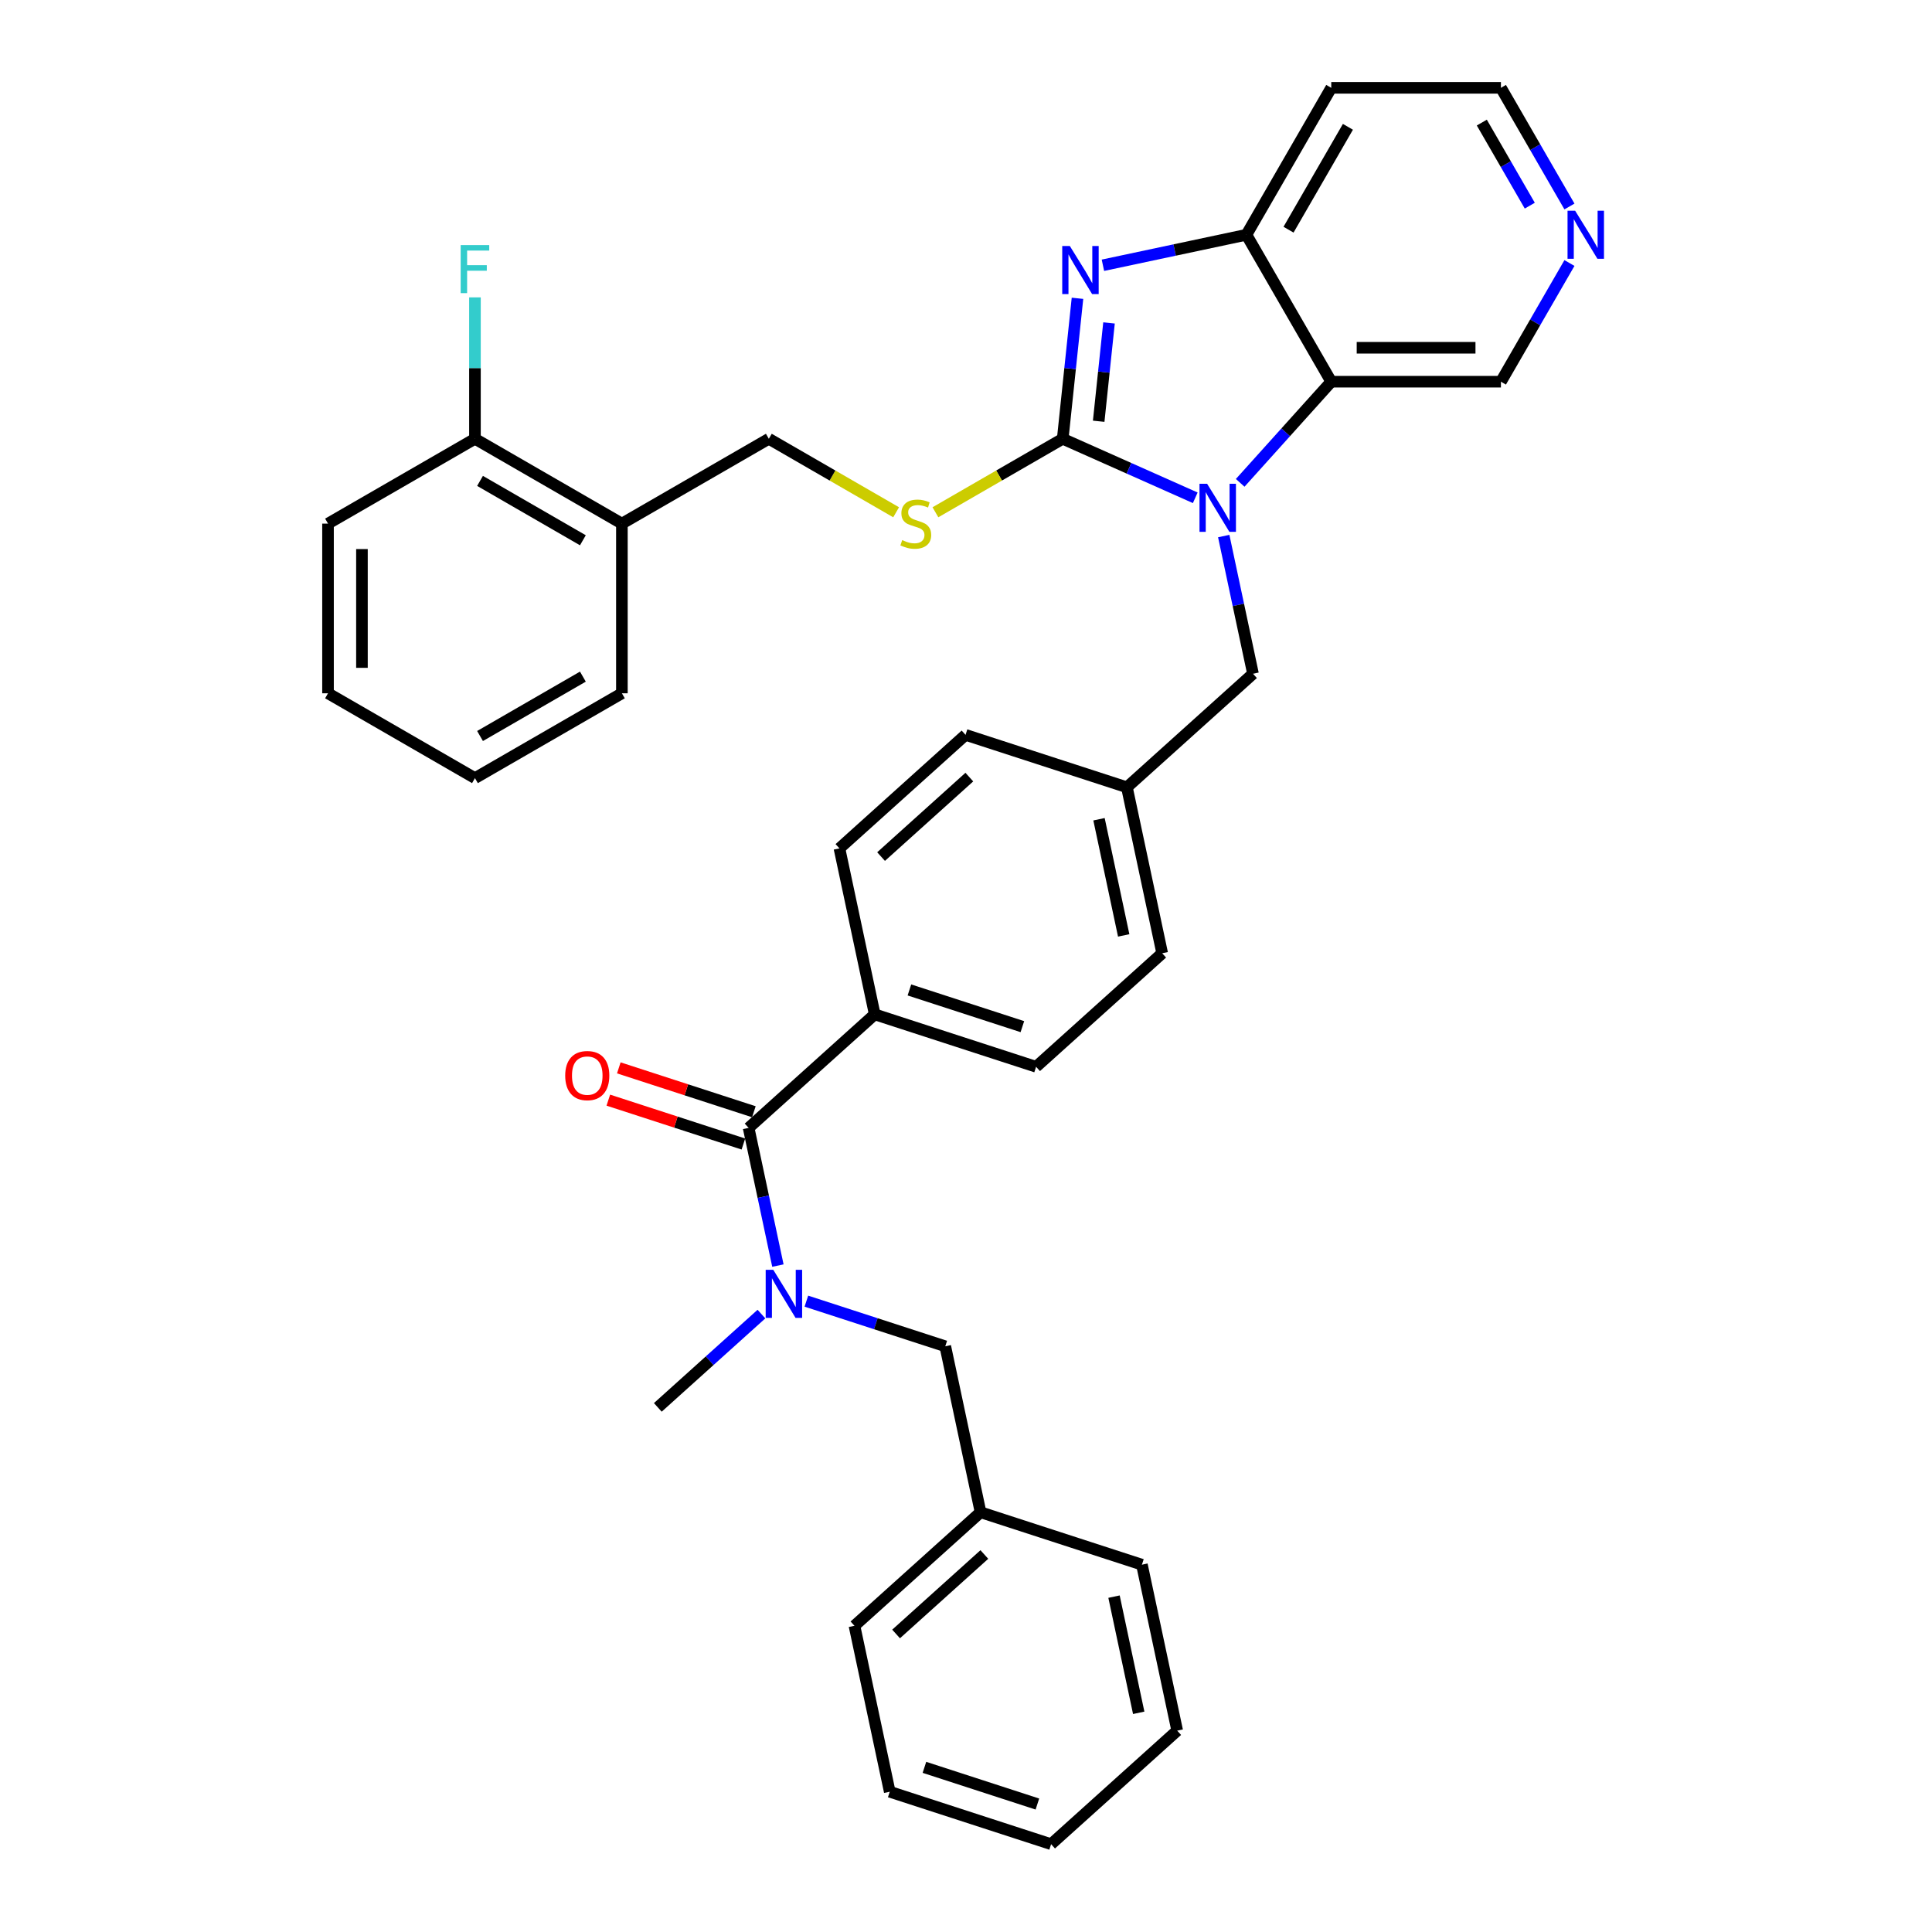 <?xml version='1.0' encoding='iso-8859-1'?>
<svg version='1.1' baseProfile='full'
              xmlns='http://www.w3.org/2000/svg'
                      xmlns:rdkit='http://www.rdkit.org/xml'
                      xmlns:xlink='http://www.w3.org/1999/xlink'
                  xml:space='preserve'
width='1000px' height='1000px' viewBox='0 0 1000 1000'>
<!-- END OF HEADER -->
<rect style='opacity:1.0;fill:#FFFFFF;stroke:none' width='1000' height='1000' x='0' y='0'> </rect>
<path class='bond-0' d='M 550.061,227.112 L 584.362,242.383' style='fill:none;fill-rule:evenodd;stroke:#000000;stroke-width:6px;stroke-linecap:butt;stroke-linejoin:miter;stroke-opacity:1' />
<path class='bond-0' d='M 584.362,242.383 L 618.663,257.655' style='fill:none;fill-rule:evenodd;stroke:#0000FF;stroke-width:6px;stroke-linecap:butt;stroke-linejoin:miter;stroke-opacity:1' />
<path class='bond-1' d='M 550.061,227.112 L 553.882,190.756' style='fill:none;fill-rule:evenodd;stroke:#000000;stroke-width:6px;stroke-linecap:butt;stroke-linejoin:miter;stroke-opacity:1' />
<path class='bond-1' d='M 553.882,190.756 L 557.703,154.401' style='fill:none;fill-rule:evenodd;stroke:#0000FF;stroke-width:6px;stroke-linecap:butt;stroke-linejoin:miter;stroke-opacity:1' />
<path class='bond-1' d='M 568.676,218.041 L 571.35,192.592' style='fill:none;fill-rule:evenodd;stroke:#000000;stroke-width:6px;stroke-linecap:butt;stroke-linejoin:miter;stroke-opacity:1' />
<path class='bond-1' d='M 571.35,192.592 L 574.025,167.144' style='fill:none;fill-rule:evenodd;stroke:#0000FF;stroke-width:6px;stroke-linecap:butt;stroke-linejoin:miter;stroke-opacity:1' />
<path class='bond-6' d='M 550.061,227.112 L 517.118,246.131' style='fill:none;fill-rule:evenodd;stroke:#000000;stroke-width:6px;stroke-linecap:butt;stroke-linejoin:miter;stroke-opacity:1' />
<path class='bond-6' d='M 517.118,246.131 L 484.174,265.151' style='fill:none;fill-rule:evenodd;stroke:#CCCC00;stroke-width:6px;stroke-linecap:butt;stroke-linejoin:miter;stroke-opacity:1' />
<path class='bond-2' d='M 641.918,249.918 L 665.487,223.743' style='fill:none;fill-rule:evenodd;stroke:#0000FF;stroke-width:6px;stroke-linecap:butt;stroke-linejoin:miter;stroke-opacity:1' />
<path class='bond-2' d='M 665.487,223.743 L 689.055,197.567' style='fill:none;fill-rule:evenodd;stroke:#000000;stroke-width:6px;stroke-linecap:butt;stroke-linejoin:miter;stroke-opacity:1' />
<path class='bond-7' d='M 633.401,277.463 L 640.975,313.099' style='fill:none;fill-rule:evenodd;stroke:#0000FF;stroke-width:6px;stroke-linecap:butt;stroke-linejoin:miter;stroke-opacity:1' />
<path class='bond-7' d='M 640.975,313.099 L 648.55,348.735' style='fill:none;fill-rule:evenodd;stroke:#000000;stroke-width:6px;stroke-linecap:butt;stroke-linejoin:miter;stroke-opacity:1' />
<path class='bond-3' d='M 570.869,137.299 L 608.006,129.405' style='fill:none;fill-rule:evenodd;stroke:#0000FF;stroke-width:6px;stroke-linecap:butt;stroke-linejoin:miter;stroke-opacity:1' />
<path class='bond-3' d='M 608.006,129.405 L 645.144,121.511' style='fill:none;fill-rule:evenodd;stroke:#000000;stroke-width:6px;stroke-linecap:butt;stroke-linejoin:miter;stroke-opacity:1' />
<path class='bond-18' d='M 689.055,197.567 L 776.878,197.567' style='fill:none;fill-rule:evenodd;stroke:#000000;stroke-width:6px;stroke-linecap:butt;stroke-linejoin:miter;stroke-opacity:1' />
<path class='bond-18' d='M 702.229,180.003 L 763.704,180.003' style='fill:none;fill-rule:evenodd;stroke:#000000;stroke-width:6px;stroke-linecap:butt;stroke-linejoin:miter;stroke-opacity:1' />
<path class='bond-35' d='M 689.055,197.567 L 645.144,121.511' style='fill:none;fill-rule:evenodd;stroke:#000000;stroke-width:6px;stroke-linecap:butt;stroke-linejoin:miter;stroke-opacity:1' />
<path class='bond-17' d='M 645.144,121.511 L 689.055,45.455' style='fill:none;fill-rule:evenodd;stroke:#000000;stroke-width:6px;stroke-linecap:butt;stroke-linejoin:miter;stroke-opacity:1' />
<path class='bond-17' d='M 666.942,118.885 L 697.68,65.645' style='fill:none;fill-rule:evenodd;stroke:#000000;stroke-width:6px;stroke-linecap:butt;stroke-linejoin:miter;stroke-opacity:1' />
<path class='bond-4' d='M 387.491,583.794 L 452.756,525.029' style='fill:none;fill-rule:evenodd;stroke:#000000;stroke-width:6px;stroke-linecap:butt;stroke-linejoin:miter;stroke-opacity:1' />
<path class='bond-5' d='M 387.491,583.794 L 395.066,619.43' style='fill:none;fill-rule:evenodd;stroke:#000000;stroke-width:6px;stroke-linecap:butt;stroke-linejoin:miter;stroke-opacity:1' />
<path class='bond-5' d='M 395.066,619.43 L 402.64,655.066' style='fill:none;fill-rule:evenodd;stroke:#0000FF;stroke-width:6px;stroke-linecap:butt;stroke-linejoin:miter;stroke-opacity:1' />
<path class='bond-11' d='M 390.205,575.441 L 355.249,564.084' style='fill:none;fill-rule:evenodd;stroke:#000000;stroke-width:6px;stroke-linecap:butt;stroke-linejoin:miter;stroke-opacity:1' />
<path class='bond-11' d='M 355.249,564.084 L 320.293,552.726' style='fill:none;fill-rule:evenodd;stroke:#FF0000;stroke-width:6px;stroke-linecap:butt;stroke-linejoin:miter;stroke-opacity:1' />
<path class='bond-11' d='M 384.777,592.146 L 349.821,580.788' style='fill:none;fill-rule:evenodd;stroke:#000000;stroke-width:6px;stroke-linecap:butt;stroke-linejoin:miter;stroke-opacity:1' />
<path class='bond-11' d='M 349.821,580.788 L 314.866,569.431' style='fill:none;fill-rule:evenodd;stroke:#FF0000;stroke-width:6px;stroke-linecap:butt;stroke-linejoin:miter;stroke-opacity:1' />
<path class='bond-10' d='M 417.378,673.475 L 453.326,685.155' style='fill:none;fill-rule:evenodd;stroke:#0000FF;stroke-width:6px;stroke-linecap:butt;stroke-linejoin:miter;stroke-opacity:1' />
<path class='bond-10' d='M 453.326,685.155 L 489.274,696.836' style='fill:none;fill-rule:evenodd;stroke:#000000;stroke-width:6px;stroke-linecap:butt;stroke-linejoin:miter;stroke-opacity:1' />
<path class='bond-24' d='M 394.123,680.167 L 367.304,704.314' style='fill:none;fill-rule:evenodd;stroke:#0000FF;stroke-width:6px;stroke-linecap:butt;stroke-linejoin:miter;stroke-opacity:1' />
<path class='bond-24' d='M 367.304,704.314 L 340.486,728.462' style='fill:none;fill-rule:evenodd;stroke:#000000;stroke-width:6px;stroke-linecap:butt;stroke-linejoin:miter;stroke-opacity:1' />
<path class='bond-12' d='M 463.835,265.151 L 430.891,246.131' style='fill:none;fill-rule:evenodd;stroke:#CCCC00;stroke-width:6px;stroke-linecap:butt;stroke-linejoin:miter;stroke-opacity:1' />
<path class='bond-12' d='M 430.891,246.131 L 397.948,227.112' style='fill:none;fill-rule:evenodd;stroke:#000000;stroke-width:6px;stroke-linecap:butt;stroke-linejoin:miter;stroke-opacity:1' />
<path class='bond-19' d='M 648.55,348.735 L 583.285,407.5' style='fill:none;fill-rule:evenodd;stroke:#000000;stroke-width:6px;stroke-linecap:butt;stroke-linejoin:miter;stroke-opacity:1' />
<path class='bond-8' d='M 452.756,525.029 L 536.28,552.168' style='fill:none;fill-rule:evenodd;stroke:#000000;stroke-width:6px;stroke-linecap:butt;stroke-linejoin:miter;stroke-opacity:1' />
<path class='bond-8' d='M 470.712,512.395 L 529.179,531.392' style='fill:none;fill-rule:evenodd;stroke:#000000;stroke-width:6px;stroke-linecap:butt;stroke-linejoin:miter;stroke-opacity:1' />
<path class='bond-37' d='M 452.756,525.029 L 434.496,439.126' style='fill:none;fill-rule:evenodd;stroke:#000000;stroke-width:6px;stroke-linecap:butt;stroke-linejoin:miter;stroke-opacity:1' />
<path class='bond-9' d='M 321.892,271.023 L 397.948,227.112' style='fill:none;fill-rule:evenodd;stroke:#000000;stroke-width:6px;stroke-linecap:butt;stroke-linejoin:miter;stroke-opacity:1' />
<path class='bond-14' d='M 321.892,271.023 L 245.835,227.112' style='fill:none;fill-rule:evenodd;stroke:#000000;stroke-width:6px;stroke-linecap:butt;stroke-linejoin:miter;stroke-opacity:1' />
<path class='bond-14' d='M 301.701,279.647 L 248.462,248.909' style='fill:none;fill-rule:evenodd;stroke:#000000;stroke-width:6px;stroke-linecap:butt;stroke-linejoin:miter;stroke-opacity:1' />
<path class='bond-26' d='M 321.892,271.023 L 321.892,358.845' style='fill:none;fill-rule:evenodd;stroke:#000000;stroke-width:6px;stroke-linecap:butt;stroke-linejoin:miter;stroke-opacity:1' />
<path class='bond-21' d='M 489.274,696.836 L 507.534,782.739' style='fill:none;fill-rule:evenodd;stroke:#000000;stroke-width:6px;stroke-linecap:butt;stroke-linejoin:miter;stroke-opacity:1' />
<path class='bond-13' d='M 812.342,136.142 L 794.61,166.855' style='fill:none;fill-rule:evenodd;stroke:#0000FF;stroke-width:6px;stroke-linecap:butt;stroke-linejoin:miter;stroke-opacity:1' />
<path class='bond-13' d='M 794.61,166.855 L 776.878,197.567' style='fill:none;fill-rule:evenodd;stroke:#000000;stroke-width:6px;stroke-linecap:butt;stroke-linejoin:miter;stroke-opacity:1' />
<path class='bond-36' d='M 812.342,106.88 L 794.61,76.167' style='fill:none;fill-rule:evenodd;stroke:#0000FF;stroke-width:6px;stroke-linecap:butt;stroke-linejoin:miter;stroke-opacity:1' />
<path class='bond-36' d='M 794.61,76.167 L 776.878,45.455' style='fill:none;fill-rule:evenodd;stroke:#000000;stroke-width:6px;stroke-linecap:butt;stroke-linejoin:miter;stroke-opacity:1' />
<path class='bond-36' d='M 791.811,106.448 L 779.398,84.949' style='fill:none;fill-rule:evenodd;stroke:#0000FF;stroke-width:6px;stroke-linecap:butt;stroke-linejoin:miter;stroke-opacity:1' />
<path class='bond-36' d='M 779.398,84.949 L 766.986,63.451' style='fill:none;fill-rule:evenodd;stroke:#000000;stroke-width:6px;stroke-linecap:butt;stroke-linejoin:miter;stroke-opacity:1' />
<path class='bond-20' d='M 245.835,227.112 L 245.835,190.516' style='fill:none;fill-rule:evenodd;stroke:#000000;stroke-width:6px;stroke-linecap:butt;stroke-linejoin:miter;stroke-opacity:1' />
<path class='bond-20' d='M 245.835,190.516 L 245.835,153.92' style='fill:none;fill-rule:evenodd;stroke:#33CCCC;stroke-width:6px;stroke-linecap:butt;stroke-linejoin:miter;stroke-opacity:1' />
<path class='bond-27' d='M 245.835,227.112 L 169.779,271.023' style='fill:none;fill-rule:evenodd;stroke:#000000;stroke-width:6px;stroke-linecap:butt;stroke-linejoin:miter;stroke-opacity:1' />
<path class='bond-15' d='M 434.496,439.126 L 499.761,380.361' style='fill:none;fill-rule:evenodd;stroke:#000000;stroke-width:6px;stroke-linecap:butt;stroke-linejoin:miter;stroke-opacity:1' />
<path class='bond-15' d='M 456.039,443.364 L 501.724,402.229' style='fill:none;fill-rule:evenodd;stroke:#000000;stroke-width:6px;stroke-linecap:butt;stroke-linejoin:miter;stroke-opacity:1' />
<path class='bond-16' d='M 536.28,552.168 L 601.545,493.403' style='fill:none;fill-rule:evenodd;stroke:#000000;stroke-width:6px;stroke-linecap:butt;stroke-linejoin:miter;stroke-opacity:1' />
<path class='bond-25' d='M 689.055,45.455 L 776.878,45.455' style='fill:none;fill-rule:evenodd;stroke:#000000;stroke-width:6px;stroke-linecap:butt;stroke-linejoin:miter;stroke-opacity:1' />
<path class='bond-22' d='M 583.285,407.5 L 499.761,380.361' style='fill:none;fill-rule:evenodd;stroke:#000000;stroke-width:6px;stroke-linecap:butt;stroke-linejoin:miter;stroke-opacity:1' />
<path class='bond-23' d='M 583.285,407.5 L 601.545,493.403' style='fill:none;fill-rule:evenodd;stroke:#000000;stroke-width:6px;stroke-linecap:butt;stroke-linejoin:miter;stroke-opacity:1' />
<path class='bond-23' d='M 568.844,424.037 L 581.625,484.17' style='fill:none;fill-rule:evenodd;stroke:#000000;stroke-width:6px;stroke-linecap:butt;stroke-linejoin:miter;stroke-opacity:1' />
<path class='bond-28' d='M 507.534,782.739 L 442.269,841.504' style='fill:none;fill-rule:evenodd;stroke:#000000;stroke-width:6px;stroke-linecap:butt;stroke-linejoin:miter;stroke-opacity:1' />
<path class='bond-28' d='M 509.497,804.607 L 463.812,845.742' style='fill:none;fill-rule:evenodd;stroke:#000000;stroke-width:6px;stroke-linecap:butt;stroke-linejoin:miter;stroke-opacity:1' />
<path class='bond-29' d='M 507.534,782.739 L 591.058,809.878' style='fill:none;fill-rule:evenodd;stroke:#000000;stroke-width:6px;stroke-linecap:butt;stroke-linejoin:miter;stroke-opacity:1' />
<path class='bond-30' d='M 321.892,358.845 L 245.835,402.756' style='fill:none;fill-rule:evenodd;stroke:#000000;stroke-width:6px;stroke-linecap:butt;stroke-linejoin:miter;stroke-opacity:1' />
<path class='bond-30' d='M 301.701,350.22 L 248.462,380.958' style='fill:none;fill-rule:evenodd;stroke:#000000;stroke-width:6px;stroke-linecap:butt;stroke-linejoin:miter;stroke-opacity:1' />
<path class='bond-38' d='M 169.779,271.023 L 169.779,358.845' style='fill:none;fill-rule:evenodd;stroke:#000000;stroke-width:6px;stroke-linecap:butt;stroke-linejoin:miter;stroke-opacity:1' />
<path class='bond-38' d='M 187.343,284.196 L 187.343,345.672' style='fill:none;fill-rule:evenodd;stroke:#000000;stroke-width:6px;stroke-linecap:butt;stroke-linejoin:miter;stroke-opacity:1' />
<path class='bond-33' d='M 442.269,841.504 L 460.528,927.407' style='fill:none;fill-rule:evenodd;stroke:#000000;stroke-width:6px;stroke-linecap:butt;stroke-linejoin:miter;stroke-opacity:1' />
<path class='bond-32' d='M 591.058,809.878 L 609.317,895.781' style='fill:none;fill-rule:evenodd;stroke:#000000;stroke-width:6px;stroke-linecap:butt;stroke-linejoin:miter;stroke-opacity:1' />
<path class='bond-32' d='M 576.616,826.415 L 589.397,886.547' style='fill:none;fill-rule:evenodd;stroke:#000000;stroke-width:6px;stroke-linecap:butt;stroke-linejoin:miter;stroke-opacity:1' />
<path class='bond-31' d='M 245.835,402.756 L 169.779,358.845' style='fill:none;fill-rule:evenodd;stroke:#000000;stroke-width:6px;stroke-linecap:butt;stroke-linejoin:miter;stroke-opacity:1' />
<path class='bond-34' d='M 609.317,895.781 L 544.052,954.545' style='fill:none;fill-rule:evenodd;stroke:#000000;stroke-width:6px;stroke-linecap:butt;stroke-linejoin:miter;stroke-opacity:1' />
<path class='bond-39' d='M 460.528,927.407 L 544.052,954.545' style='fill:none;fill-rule:evenodd;stroke:#000000;stroke-width:6px;stroke-linecap:butt;stroke-linejoin:miter;stroke-opacity:1' />
<path class='bond-39' d='M 478.485,914.773 L 536.951,933.77' style='fill:none;fill-rule:evenodd;stroke:#000000;stroke-width:6px;stroke-linecap:butt;stroke-linejoin:miter;stroke-opacity:1' />
<path  class='atom-1' d='M 624.793 250.396
L 632.943 263.57
Q 633.751 264.87, 635.051 267.223
Q 636.35 269.577, 636.421 269.717
L 636.421 250.396
L 639.723 250.396
L 639.723 275.268
L 636.315 275.268
L 627.568 260.865
Q 626.549 259.179, 625.46 257.247
Q 624.407 255.315, 624.09 254.717
L 624.09 275.268
L 620.859 275.268
L 620.859 250.396
L 624.793 250.396
' fill='#0000FF'/>
<path  class='atom-2' d='M 553.743 127.335
L 561.893 140.508
Q 562.701 141.808, 564.001 144.161
Q 565.301 146.515, 565.371 146.656
L 565.371 127.335
L 568.673 127.335
L 568.673 152.206
L 565.266 152.206
L 556.518 137.803
Q 555.5 136.117, 554.411 134.185
Q 553.357 132.253, 553.041 131.655
L 553.041 152.206
L 549.809 152.206
L 549.809 127.335
L 553.743 127.335
' fill='#0000FF'/>
<path  class='atom-6' d='M 400.253 657.261
L 408.403 670.435
Q 409.211 671.735, 410.51 674.088
Q 411.81 676.442, 411.88 676.582
L 411.88 657.261
L 415.182 657.261
L 415.182 682.133
L 411.775 682.133
L 403.028 667.73
Q 402.009 666.044, 400.92 664.112
Q 399.866 662.18, 399.55 661.582
L 399.55 682.133
L 396.318 682.133
L 396.318 657.261
L 400.253 657.261
' fill='#0000FF'/>
<path  class='atom-7' d='M 466.979 279.559
Q 467.26 279.664, 468.419 280.156
Q 469.578 280.648, 470.843 280.964
Q 472.143 281.245, 473.407 281.245
Q 475.761 281.245, 477.131 280.121
Q 478.501 278.962, 478.501 276.959
Q 478.501 275.589, 477.799 274.746
Q 477.131 273.903, 476.077 273.447
Q 475.023 272.99, 473.267 272.463
Q 471.054 271.796, 469.719 271.163
Q 468.419 270.531, 467.471 269.196
Q 466.557 267.861, 466.557 265.613
Q 466.557 262.486, 468.665 260.554
Q 470.808 258.622, 475.023 258.622
Q 477.904 258.622, 481.171 259.992
L 480.363 262.697
Q 477.377 261.468, 475.129 261.468
Q 472.705 261.468, 471.37 262.486
Q 470.035 263.47, 470.07 265.191
Q 470.07 266.526, 470.738 267.334
Q 471.44 268.142, 472.424 268.599
Q 473.443 269.055, 475.129 269.582
Q 477.377 270.285, 478.712 270.988
Q 480.047 271.69, 480.995 273.13
Q 481.979 274.536, 481.979 276.959
Q 481.979 280.402, 479.66 282.264
Q 477.377 284.091, 473.548 284.091
Q 471.335 284.091, 469.649 283.599
Q 467.998 283.142, 466.03 282.334
L 466.979 279.559
' fill='#CCCC00'/>
<path  class='atom-12' d='M 292.55 556.726
Q 292.55 550.754, 295.501 547.416
Q 298.452 544.079, 303.967 544.079
Q 309.482 544.079, 312.433 547.416
Q 315.384 550.754, 315.384 556.726
Q 315.384 562.768, 312.398 566.21
Q 309.412 569.618, 303.967 569.618
Q 298.487 569.618, 295.501 566.21
Q 292.55 562.803, 292.55 556.726
M 303.967 566.808
Q 307.761 566.808, 309.798 564.278
Q 311.871 561.714, 311.871 556.726
Q 311.871 551.843, 309.798 549.384
Q 307.761 546.889, 303.967 546.889
Q 300.173 546.889, 298.1 549.348
Q 296.063 551.807, 296.063 556.726
Q 296.063 561.749, 298.1 564.278
Q 300.173 566.808, 303.967 566.808
' fill='#FF0000'/>
<path  class='atom-14' d='M 815.291 109.075
L 823.441 122.249
Q 824.249 123.548, 825.549 125.902
Q 826.849 128.256, 826.919 128.396
L 826.919 109.075
L 830.221 109.075
L 830.221 133.947
L 826.814 133.947
L 818.066 119.544
Q 817.048 117.858, 815.959 115.925
Q 814.905 113.993, 814.589 113.396
L 814.589 133.947
L 811.357 133.947
L 811.357 109.075
L 815.291 109.075
' fill='#0000FF'/>
<path  class='atom-21' d='M 238.441 126.853
L 253.23 126.853
L 253.23 129.699
L 241.778 129.699
L 241.778 137.252
L 251.965 137.252
L 251.965 140.132
L 241.778 140.132
L 241.778 151.725
L 238.441 151.725
L 238.441 126.853
' fill='#33CCCC'/>
</svg>
